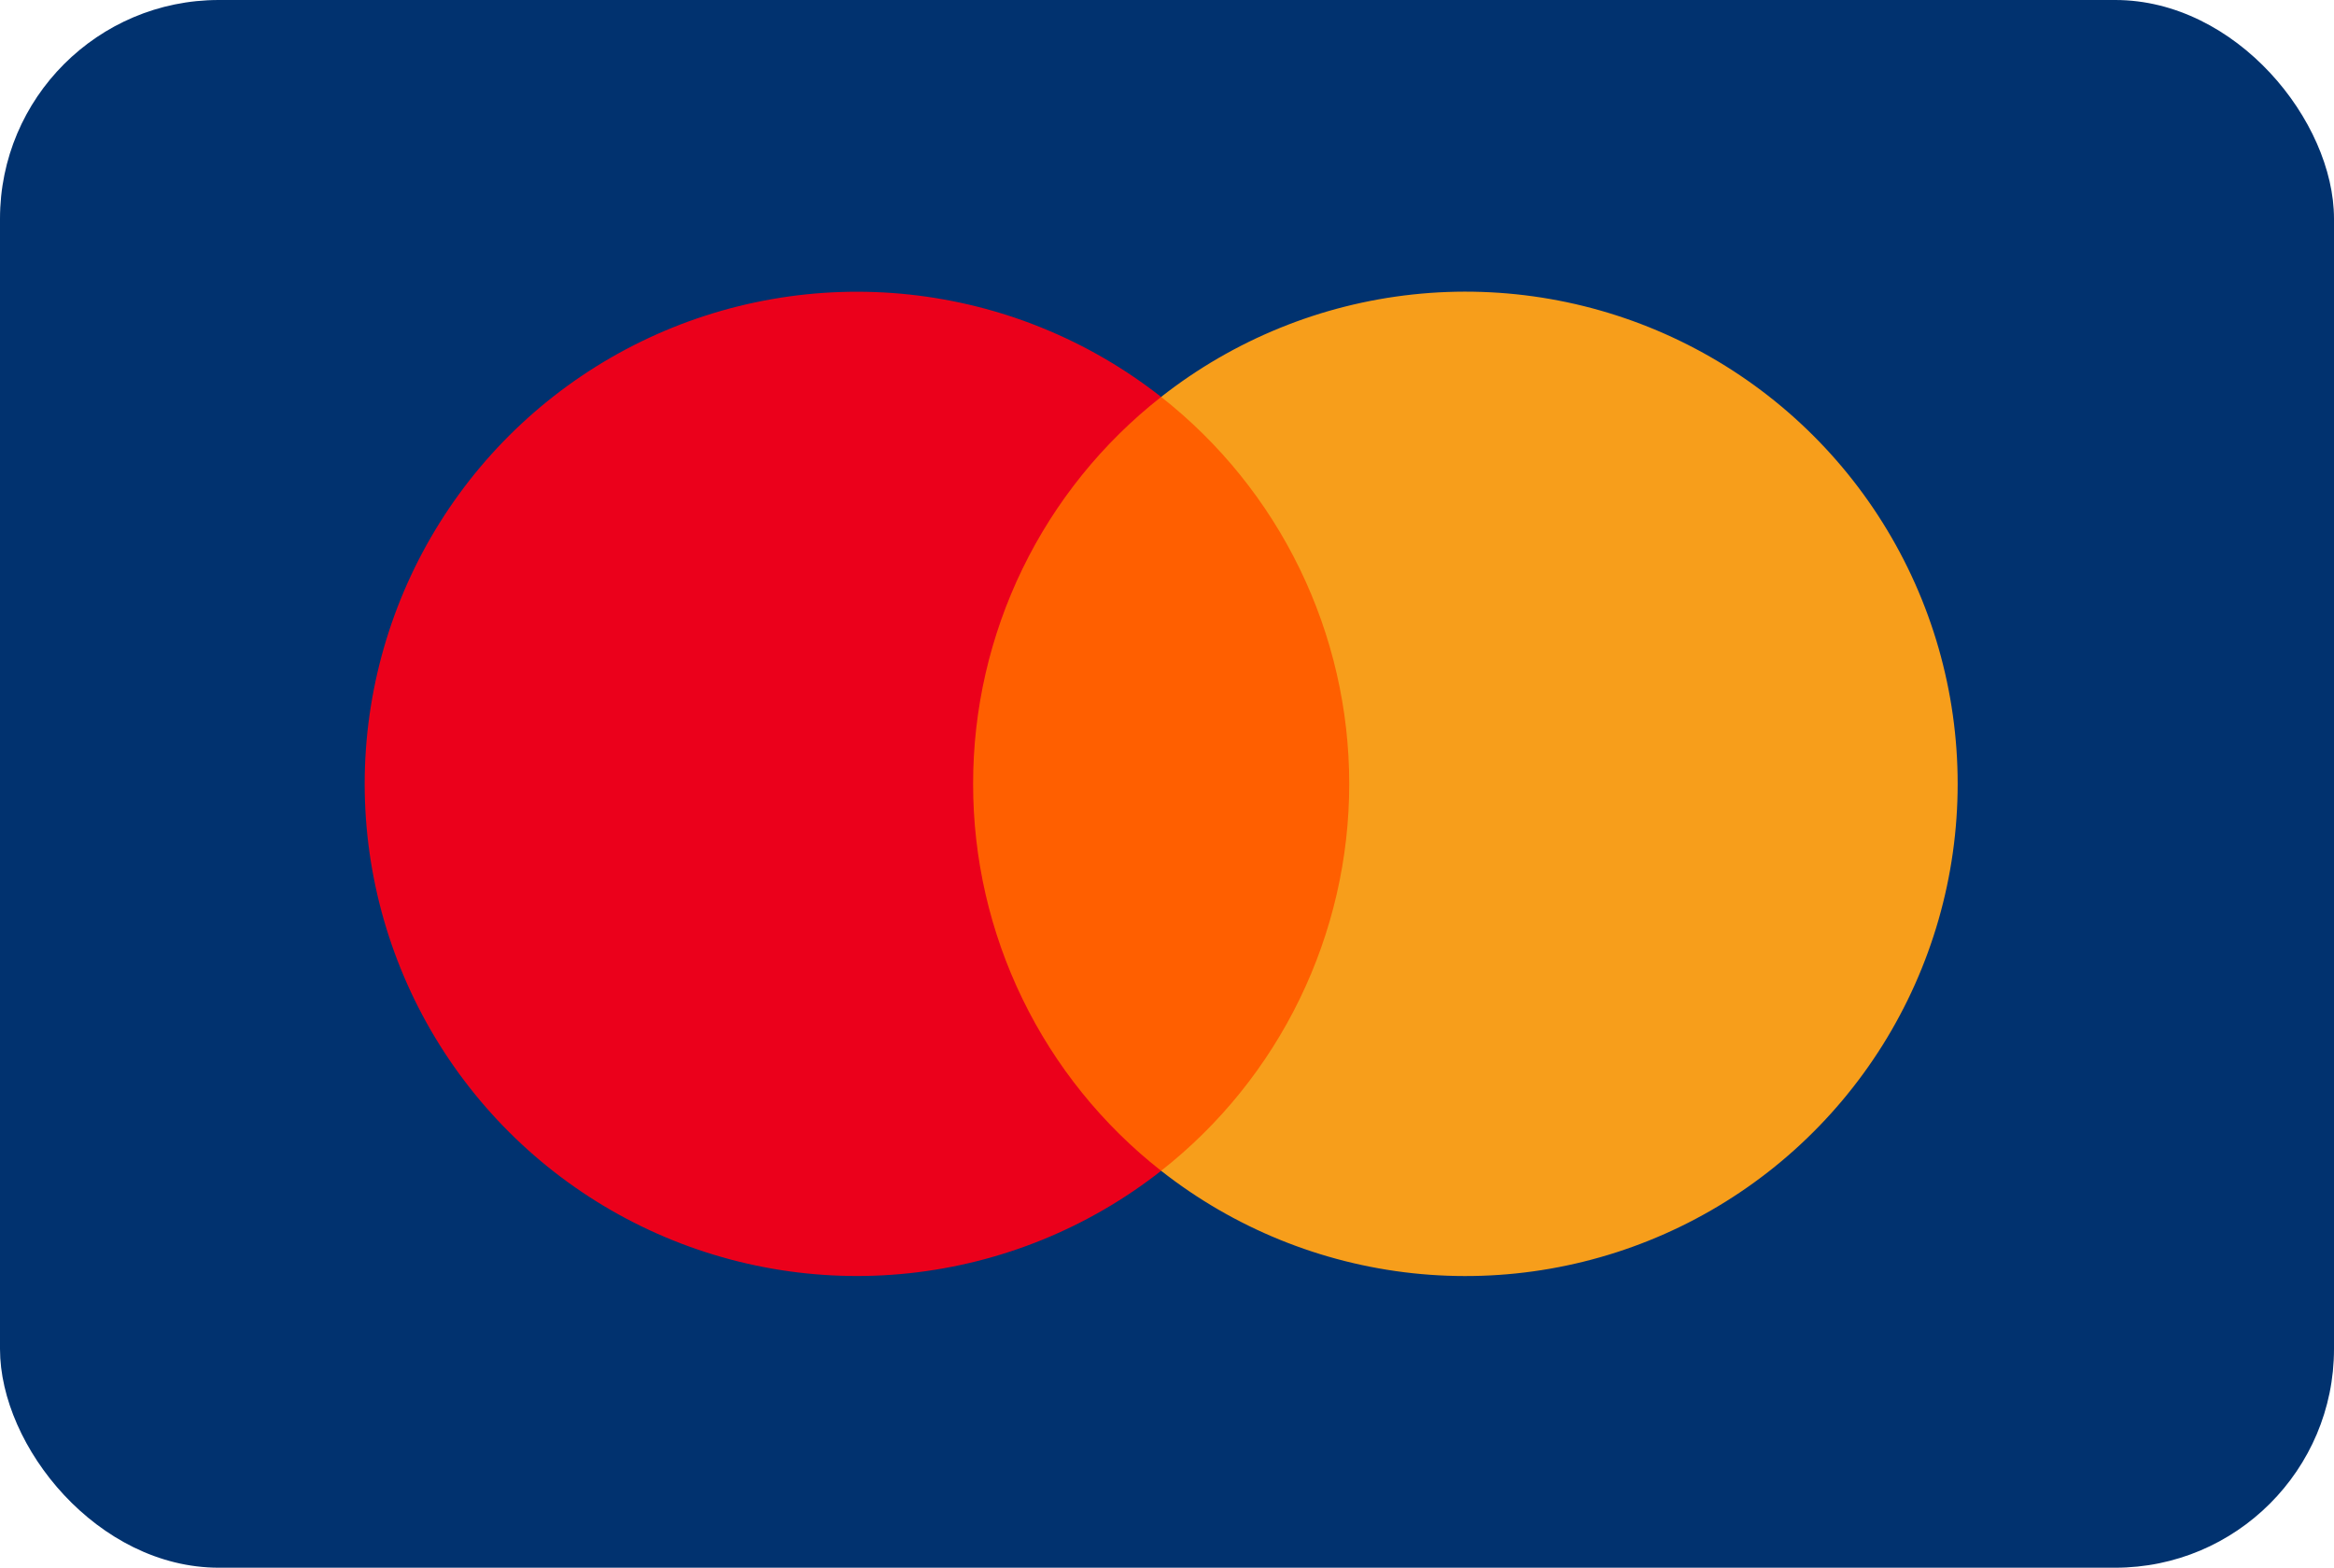 <svg width="128" height="86" viewBox="0 0 128 86" fill="none" xmlns="http://www.w3.org/2000/svg">
<rect width="128" height="86" rx="12" fill="#01326F"/>
<path d="M75.49 21.774H51.867V64.227H75.49V21.774Z" fill="#FF5F00"/>
<path d="M53.367 43.005C53.363 38.916 54.289 34.879 56.075 31.201C57.862 27.523 60.462 24.299 63.678 21.775C59.696 18.645 54.913 16.698 49.876 16.158C44.84 15.618 39.753 16.506 35.197 18.72C30.641 20.934 26.8 24.385 24.112 28.678C21.425 32.972 20 37.936 20 43.001C20 48.066 21.425 53.03 24.112 57.324C26.8 61.617 30.641 65.069 35.197 67.282C39.753 69.497 44.84 70.384 49.876 69.844C54.913 69.304 59.696 67.357 63.678 64.227C60.463 61.703 57.864 58.481 56.077 54.804C54.291 51.128 53.364 47.093 53.367 43.005Z" fill="#EB001B"/>
<path d="M107.361 43.004C107.361 48.07 105.935 53.033 103.248 57.327C100.56 61.621 96.718 65.072 92.162 67.286C87.605 69.5 82.517 70.387 77.481 69.846C72.444 69.305 67.661 67.357 63.678 64.226C66.893 61.7 69.492 58.477 71.278 54.8C73.065 51.123 73.994 47.088 73.994 43C73.994 38.912 73.065 34.877 71.278 31.2C69.492 27.523 66.893 24.3 63.678 21.774C67.661 18.643 72.444 16.695 77.481 16.154C82.517 15.613 87.605 16.5 92.162 18.714C96.718 20.928 100.56 24.379 103.248 28.673C105.935 32.967 107.361 37.93 107.361 42.996V43.004Z" fill="#F79E1B"/>
</svg>

